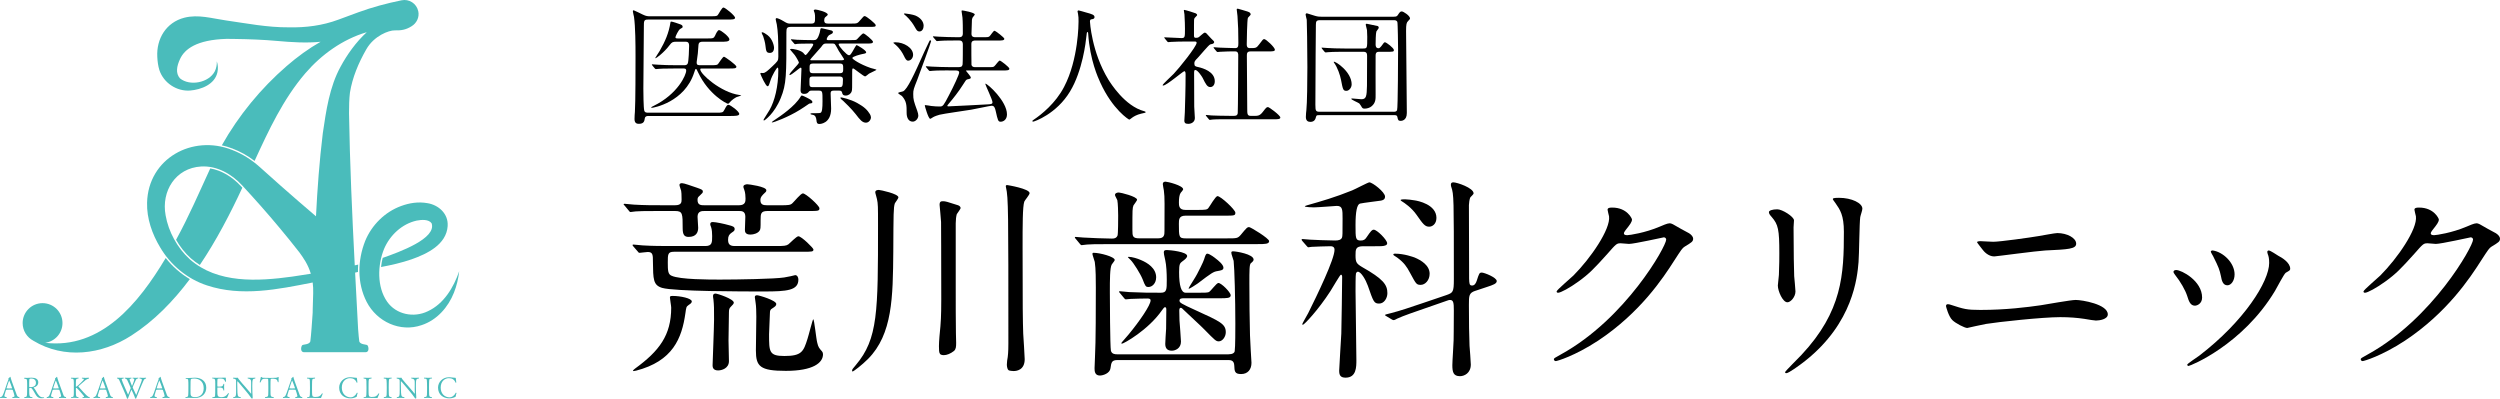 <?xml version="1.0" encoding="UTF-8"?>
<svg id="_レイヤー_2" data-name="レイヤー 2" xmlns="http://www.w3.org/2000/svg" viewBox="0 0 1587.86 253.27">
  <defs>
    <style>
      .cls-1 {
        fill: #4abcbb;
      }
    </style>
  </defs>
  <g id="_デザイン" data-name=" デザイン">
    <path class="cls-1" d="m9.68,252.69c-.59,0-1.18.04-1.64.11h-.04c-.11,0-.18-.11-.18-.24,0-.11.06-.26.18-.33.7-.09,1.22-.18,1.22-.76,0-.44-.85-2.99-1.14-3.82-.02-.07-.11-.18-1.95-.18-.66,0-1.35.02-1.92.06-.11,0-.37.06-.46.37-.26.9-.81,2.56-.92,3.08-.04.15-.04.28-.04.41,0,.64.46.72,1.33.87.13.09.18.22.18.33,0,.13-.09.22-.22.22-.02,0-1.18-.11-2.32-.11-.57,0-1.16.02-1.59.11h-.02c-.09,0-.15-.11-.15-.24,0-.11.04-.24.15-.33,1.4-.2,1.6-.76,3.21-5.53.64-1.92,1.35-4.07,2.06-5.84v-.04c0-.09-.04-.28-.07-.33,0,0-.02-.04-.02-.07,0-.07.02-.17.09-.2.35-.2.61-.37.85-.74.07-.11.17-.17.24-.17.09,0,.17.06.18.22.17.96.79,2.8,3.94,11.3.3.79.61,1.23,1.55,1.38.13.06.17.18.17.29,0,.17-.07.31-.15.31,0,0-1.27-.13-2.53-.13h0Zm-3.82-11.04c-.18,0-1.73,4.83-1.73,4.94,0,.07.15.09.19.11.17.02.74.02,1.36.02,1.77,0,2.03,0,2.03-.15,0-.24-1.77-4.92-1.84-4.92h-.01Z"/>
    <path class="cls-1" d="m27.85,252.34c.11,0,.18.11.18.22,0,.2-.2.37-1.55.37s-2.45-.39-3.28-1.51c-1.07-1.46-1.77-3.17-2.99-4.66-.15-.17-.33-.33-.63-.33-.02,0-.46.02-.79.04-.15,0-.26.07-.26.2,0,5.4.13,5.44,1.95,5.6.11.09.17.2.17.31,0,.13-.07.22-.22.22,0,0-1.35-.11-2.78-.11-.72,0-1.46.02-2.06.11h-.04c-.11,0-.18-.09-.18-.2s.06-.24.18-.33c1.6-.2,1.64-.33,1.66-3.32.02-.87.04-2.67.04-4.07,0-.65,0-1.18-.02-1.53-.09-2.77.04-2.51-1.73-2.86-.13-.07-.18-.2-.18-.33,0-.11.07-.22.2-.22h.02c.59.04,1.09.06,1.55.06.92,0,1.7-.06,2.78-.11h.39c2.29,0,4.04.92,4.04,2.91,0,1.86-1.31,2.93-2.8,3.24-.09.02-.13.06-.13.09,0,.07.13.19.18.26,1.31,1.53,1.88,3.36,3.21,4.81.76.85,1.53,1.16,2.56,1.16.17,0,.33,0,.52-.02h.02,0Zm-7.93-11.92c-.88,0-1.27.15-1.31.76-.06.48-.06.77-.07,1.92v2.49c0,.18.09.33.22.33h.33c1.51,0,3.74-.37,3.74-2.73s-1.88-2.76-2.91-2.76h0Z"/>
    <path class="cls-1" d="m39.31,252.69c-.59,0-1.18.04-1.64.11h-.04c-.11,0-.18-.11-.18-.24,0-.11.06-.26.18-.33.7-.09,1.22-.18,1.22-.76,0-.44-.85-2.99-1.14-3.82-.02-.07-.11-.18-1.95-.18-.66,0-1.35.02-1.92.06-.11,0-.37.06-.46.37-.26.9-.81,2.56-.92,3.08-.04.15-.04.28-.04.41,0,.64.46.72,1.33.87.13.09.18.22.18.33,0,.13-.09.22-.22.22-.02,0-1.18-.11-2.32-.11-.57,0-1.16.02-1.59.11h-.02c-.09,0-.15-.11-.15-.24,0-.11.04-.24.15-.33,1.4-.2,1.6-.76,3.21-5.53.65-1.92,1.35-4.07,2.06-5.84v-.04c0-.09-.04-.28-.07-.33,0,0-.02-.04-.02-.07,0-.07.02-.17.09-.2.35-.2.61-.37.85-.74.07-.11.17-.17.24-.17.09,0,.17.06.18.22.17.96.79,2.8,3.94,11.3.3.79.61,1.23,1.55,1.38.13.06.17.18.17.29,0,.17-.07.31-.15.31,0,0-1.27-.13-2.53-.13h0Zm-3.82-11.04c-.18,0-1.73,4.83-1.73,4.94,0,.07.15.09.19.11.17.02.74.02,1.36.02,1.77,0,2.03,0,2.03-.15,0-.24-1.77-4.92-1.84-4.92h-.01Z"/>
    <path class="cls-1" d="m57.04,252.53c0,.15-.09.26-.2.28-.02,0-1.27-.13-2.53-.13-.63,0-1.25.04-1.71.13h-.04c-.11,0-.17-.09-.17-.22s.06-.26.17-.33c.35-.02.85-.02.85-.35,0-.13-.07-.31-.28-.57-.07-.11-4.15-5.03-4.64-5.03-.17,0-.3.18-.3.39,0,.04.02,1.94.02,2.8.04,2.16.02,2.58,1.57,2.78.11.09.15.22.15.31,0,.11-.06.2-.19.22-.02,0-1.34-.15-2.65-.15-.66,0-1.31.04-1.77.15h-.04c-.09,0-.17-.09-.17-.2s.06-.24.19-.33c1.6-.2,1.55-.37,1.59-2.78v-6.43c-.06-2.54-.09-2.47-1.7-2.62-.11-.07-.15-.2-.15-.3,0-.13.07-.24.2-.24,0,0,1.25.09,2.56.09.7,0,1.42-.02,1.95-.11h.04c.09,0,.15.09.15.2s-.06.24-.17.33c-1.53.2-1.49.2-1.57,2.62v1.46c0,.44,0,.79-.02.92v.02c0,.13.09.17.2.17.07,0,.17-.02.2-.06,1.81-1.27,3.47-3.17,4.39-4.11.22-.22.29-.39.29-.53,0-.39-.72-.46-1.16-.48-.09-.07-.13-.2-.13-.3,0-.11.06-.22.18-.22,0,0,1.12.09,2.32.09.66,0,1.33-.02,1.86-.11h.02c.11,0,.18.13.18.26,0,.11-.06.24-.17.31-.77.2-1.44.52-1.95.9-1.49,1.16-3.98,3.5-4.48,3.89-.06.04-.11.15-.11.24,0,.04.02.09.04.11,5.2,5.84,5.97,6.53,7.02,6.65.09.09.13.2.13.28h.03Z"/>
    <path class="cls-1" d="m69.01,252.69c-.59,0-1.18.04-1.64.11h-.04c-.11,0-.18-.11-.18-.24,0-.11.06-.26.18-.33.7-.09,1.22-.18,1.22-.76,0-.44-.85-2.99-1.14-3.82-.02-.07-.11-.18-1.95-.18-.66,0-1.35.02-1.92.06-.11,0-.37.06-.46.37-.26.9-.81,2.56-.92,3.08-.04.15-.04.28-.04.41,0,.64.46.72,1.33.87.13.09.18.22.18.33,0,.13-.09.22-.22.22-.02,0-1.18-.11-2.32-.11-.57,0-1.16.02-1.59.11h-.02c-.09,0-.15-.11-.15-.24,0-.11.04-.24.15-.33,1.4-.2,1.6-.76,3.21-5.53.65-1.92,1.35-4.07,2.06-5.84v-.04c0-.09-.04-.28-.07-.33,0,0-.02-.04-.02-.07,0-.07.02-.17.09-.2.35-.2.61-.37.85-.74.07-.11.17-.17.24-.17.09,0,.17.06.18.22.17.96.79,2.8,3.94,11.3.3.79.61,1.23,1.55,1.38.13.06.17.18.17.29,0,.17-.07.31-.15.31,0,0-1.27-.13-2.53-.13h0Zm-3.81-11.04c-.18,0-1.73,4.83-1.73,4.94,0,.07.15.09.19.11.17.02.74.02,1.36.02,1.77,0,2.03,0,2.03-.15,0-.24-1.77-4.92-1.84-4.92h-.01Z"/>
    <path class="cls-1" d="m91.28,241.52c-1.2,2.47-4.2,10.06-4.7,11.28-.07.18-.13.41-.35.41-.24,0-.37-.09-.46-.42-.46-1.6-2.23-5.27-2.3-5.27-.02,0-.06.04-.07.11-.52,1.12-1.36,3.47-2.03,5.22-.07.2-.2.41-.42.42-.22,0-.28-.09-.37-.42-.2-.74-1.14-2.95-2.14-5.24s-2.03-4.61-2.58-5.9c-.33-.83-.65-1.16-1.38-1.29-.11-.09-.17-.2-.17-.31,0-.13.09-.22.2-.22,0,0,1.07.07,2.21.07.57,0,1.16-.02,1.66-.07h.02c.11,0,.19.11.19.22s-.06.24-.17.31c-.63.07-1.14.15-1.14.63,0,.66,4.07,9.66,4.07,9.66.07,0,1.7-4.06,1.7-4.2,0-.18-1.46-3.48-2.08-4.79-.41-.87-.81-1.22-1.6-1.31-.09-.09-.15-.18-.15-.3s.07-.2.2-.2c0,0,1.07.07,2.23.07.59,0,1.2-.02,1.7-.07h.02c.11,0,.18.09.18.2s-.06.22-.17.31c-.72.09-1.09.2-1.09.61,0,.24.06.37,1.47,3.98.06.09.07.17.09.17s1.23-2.91,1.4-4c0-.06.02-.09.02-.15,0-.28-.17-.61-.94-.66-.11,0-.17-.09-.17-.18,0-.15.09-.3.22-.3,0,0,.89.09,1.9.09.5,0,1.01-.02,1.47-.09.07-.02.13.11.13.22,0,.13-.06.26-.22.28-.77.09-1.14.44-1.4.98-1.18,2.58-1.99,4.42-1.99,4.64,0,.07.02.17.07.26.44.94,1.42,2.93,2.06,4.44.04.09.06.15.09.15.02,0,.06-.04.09-.13,3.34-8.46,3.52-9.07,3.52-9.51,0-.37-.17-.72-1.42-.81-.13-.09-.18-.2-.18-.31s.09-.2.22-.2c0,0,1.07.09,2.21.09.59,0,1.18-.02,1.68-.09h.02c.13,0,.2.11.2.24,0,.09-.04.2-.13.28-.63.11-1.12.48-1.44,1.12l.02-.02Z"/>
    <path class="cls-1" d="m105.04,252.69c-.59,0-1.18.04-1.64.11h-.04c-.11,0-.18-.11-.18-.24,0-.11.06-.26.18-.33.7-.09,1.22-.18,1.22-.76,0-.44-.85-2.99-1.14-3.82-.02-.07-.11-.18-1.95-.18-.66,0-1.35.02-1.92.06-.11,0-.37.06-.46.37-.26.9-.81,2.56-.92,3.08-.04.15-.04.28-.04.41,0,.64.46.72,1.33.87.13.09.18.22.18.33,0,.13-.09.22-.22.22-.02,0-1.18-.11-2.32-.11-.57,0-1.16.02-1.59.11h-.02c-.09,0-.15-.11-.15-.24,0-.11.04-.24.15-.33,1.4-.2,1.6-.76,3.21-5.53.64-1.92,1.35-4.07,2.06-5.84v-.04c0-.09-.04-.28-.07-.33,0,0-.02-.04-.02-.07,0-.07.02-.17.09-.2.35-.2.61-.37.85-.74.07-.11.17-.17.24-.17.09,0,.17.06.18.22.17.96.79,2.8,3.94,11.3.3.79.61,1.23,1.55,1.38.13.06.17.18.17.29,0,.17-.07.31-.15.31,0,0-1.27-.13-2.53-.13h0Zm-3.82-11.04c-.18,0-1.73,4.83-1.73,4.94,0,.07.15.09.19.11.17.02.74.02,1.36.02,1.77,0,2.03,0,2.03-.15,0-.24-1.77-4.92-1.84-4.92h-.01Z"/>
    <path class="cls-1" d="m124,252.78c-1.09,0-2.71-.13-4.18-.13-.68,0-1.35.04-1.92.11h-.04c-.07,0-.13-.07-.13-.17,0-.11.07-.26.2-.35,1.22-.11,1.38-.35,1.55-.85.18-.65.18-4.02.18-6.65-.02-.87,0-2.73-.13-3.34-.09-.35-.11-.83-1.47-.83-.11-.07-.15-.18-.15-.29,0-.09.06-.19.15-.19h.02c.35.04.72.04,1.09.04,1.64,0,3.3-.24,4.64-.24,3.83,0,7.19,2.01,7.19,6.38,0,3.52-2.54,6.51-7.01,6.51h0Zm-.5-12.35c-1.83,0-2.25.18-2.36.77-.07.42-.15.96-.15,5.62,0,.98.02,1.84.02,2.32v.26c0,1.47.02,2.86,2.93,2.86,2.29,0,5.44-1.18,5.44-5.71s-3.24-6.12-5.88-6.12Z"/>
    <path class="cls-1" d="m144.25,252.62c-.04.09-.15.17-.44.17,0,0-2.75-.06-5.27-.06-1.4,0-2.75.02-3.48.07h-.02c-.15,0-.22-.09-.22-.2,0-.09.06-.22.18-.31,1.24-.11,1.44-.17,1.59-.77.11-.42.13-2.86.13-7.58,0-3.06-.04-3.54-1.79-3.54-.11-.07-.17-.2-.17-.3,0-.13.06-.22.17-.22h.04c.48.06,1.36.07,2.38.07,2.29,0,5.25-.09,5.7-.09h.06c.09,0,.33,0,.33.18v.02c0,.07-.02.15-.02.24,0,.53.13,1.27.13,1.88v.11c0,.15-.15.22-.28.22-.07,0-.15-.02-.17-.07-.74-1.84-1.42-2.03-3.37-2.03-.44,0-.83.02-1.18.09-.52.06-.52.7-.52,3.06,0,.57.02,1.18.02,1.71,0,.28.24.31,1.12.31.28,0,.52-.02.77-.06.59-.06,1.64.09,1.94-1.57.02-.11.17-.18.3-.18s.24.06.24.2v.04c-.07.46-.09,1.05-.09,1.62,0,1.14.09,2.23.09,2.23v.02c0,.11-.11.15-.24.15-.15,0-.28-.06-.3-.17-.13-1.71-1.42-1.75-2.76-1.75-1.03,0-1.07,0-1.07.33v.87c0,4.22,0,4.55,1.88,4.89.18.04.39.06.65.06,1.77,0,3.04-.53,4.35-2.51.04-.06.09-.09.15-.09.15,0,.3.13.3.24v.02c-.22.77-.92,2.16-1.11,2.69h-.02Z"/>
    <path class="cls-1" d="m160.25,245.5c0,2.12.07,5.2.24,6.93v.17c0,.44-.19.55-.41.55-.24,0-.41-.15-.66-.57-.61-.96-2.03-2.8-3.72-4.77-1.75-2.01-3.59-4.17-4.87-5.79-.85-1.08-.87-1.09-.04-.02,1.24,1.6-.09.04-.09.09,0,.53-.02,1.16-.02,1.83,0,1.99.06,4.29.13,5.47.18,2.56.53,2.64,2.01,2.88.11.09.17.22.17.33s-.06.2-.2.2c0,0-1.31-.13-2.64-.13-.68,0-1.35.04-1.88.13h-.04c-.09,0-.17-.09-.17-.2s.06-.22.17-.33c1.64-.2,1.73-.61,1.73-4.74,0-1.66-.02-3.93-.02-5.82,0-.57-.28-1.09-1.81-1.29-.07-.06-.17-.2-.17-.33,0-.11.07-.2.28-.2,0,0,.83.07,1.68.07.39,0,.77-.02,1.11-.06h.02s.07,0,.09.07c.15.55.35.7,1.03,1.53,1.07,1.33,2.3,2.78,3.63,4.22,1.24,1.36,2.53,3.04,3.61,4.29.04.04.06.06.09.06s.06-.04.06-.15v-.06c-.06-.68-.07-1.73-.07-2.76,0-1.12.02-2.25.02-2.93v-.37c-.02-2.06.18-3.11-2.08-3.39-.11-.09-.17-.2-.17-.31s.07-.22.22-.22c0,0,1.35.09,2.69.09.68,0,1.35-.02,1.84-.09h.04c.11,0,.17.09.17.22,0,.11-.04.22-.15.31-1.6.2-1.83.26-1.83,5.09h.01Z"/>
    <path class="cls-1" d="m176.93,241.28c.02.24.02.48.02.7,0,.81-.06.81-.24.81-.11,0-.22-.06-.26-.13-.41-1.29-.39-1.83-2.34-2.08-.37-.06-.68-.07-.94-.07-1.03,0-1.16.06-1.25.35-.09.5-.13,2.38-.13,4.37,0,1.12,0,2.51.02,3.59,0,2.69,0,3.21,1.94,3.45.13.09.18.22.18.31,0,.13-.07.22-.22.22-.02,0-1.53-.13-3.08-.13-.77,0-1.55.04-2.14.13h-.04c-.11,0-.17-.09-.17-.22,0-.11.06-.24.17-.33,1.97-.31,1.94-.33,1.97-3.47.02-.83.02-1.79.02-2.65s0-1.64-.02-2.08c0-.15,0-2.86-.11-3.15-.02-.04.06-.26-.3-.31-.13-.02-.66-.06-1.23-.06-1.99,0-2.43.2-3.3,2.27-.06.09-.15.15-.26.15-.13,0-.26-.07-.26-.2v-.04c.24-1.23.61-2.41.7-3.17.02-.09.15-.15.28-.15.11,0,.22.04.26.13.17.48.61.52,5.4.52,3.37,0,4.65-.09,4.92-.54.04-.06.11-.09.18-.09.13,0,.28.09.28.15-.06.33-.06.7-.06,1.73h.01Z"/>
    <path class="cls-1" d="m189.36,252.69c-.59,0-1.18.04-1.64.11h-.04c-.11,0-.18-.11-.18-.24,0-.11.06-.26.18-.33.7-.09,1.22-.18,1.22-.76,0-.44-.85-2.99-1.14-3.82-.02-.07-.11-.18-1.95-.18-.66,0-1.35.02-1.92.06-.11,0-.37.06-.46.37-.26.9-.81,2.56-.92,3.08-.04.15-.04.28-.04.41,0,.64.46.72,1.33.87.13.09.18.22.18.33,0,.13-.09.22-.22.22-.02,0-1.18-.11-2.32-.11-.57,0-1.16.02-1.59.11h-.02c-.09,0-.15-.11-.15-.24,0-.11.04-.24.15-.33,1.4-.2,1.6-.76,3.21-5.53.65-1.92,1.35-4.07,2.06-5.84v-.04c0-.09-.04-.28-.07-.33,0,0-.02-.04-.02-.07,0-.07.02-.17.09-.2.35-.2.61-.37.85-.74.07-.11.17-.17.24-.17.09,0,.17.06.18.22.17.96.79,2.8,3.94,11.3.3.79.61,1.23,1.55,1.38.13.06.17.18.17.29,0,.17-.07.31-.15.31,0,0-1.27-.13-2.53-.13h.01Zm-3.81-11.04c-.18,0-1.73,4.83-1.73,4.94,0,.07.15.09.19.11.17.02.74.02,1.36.02,1.77,0,2.03,0,2.03-.15,0-.24-1.77-4.92-1.84-4.92h0Z"/>
    <path class="cls-1" d="m203.96,252.62c-.07.17-.07.18-.39.18-.02,0-2.95-.11-5.4-.11-1.23,0-2.36.02-2.93.11h-.04c-.11,0-.18-.09-.18-.2s.06-.22.18-.31c1.62-.15,1.6-.11,1.64-3.34.02-.83.04-1.68.04-2.53s-.02-1.73-.04-2.56c-.04-3.15.2-3.26-1.73-3.45-.09-.07-.15-.2-.15-.3,0-.13.07-.22.2-.22,0,0,1.35.09,2.73.09.76,0,1.51-.02,2.08-.11h.04c.09,0,.15.09.15.2s-.06.26-.17.35c-1.9.22-1.71.26-1.79,3.43,0,.7-.02,1.64-.02,2.6s.02,1.95.02,2.78c.06,2.32.07,2.73,1.71,2.91h.28c2.65,0,3.34-.72,4.33-2.25.04-.04.09-.06.17-.06.15,0,.29.06.29.13,0,.09-.28.98-1.03,2.64v.02Z"/>
    <path class="cls-1" d="m226.63,251.73c-.06.26-.02.2-.17.29-.87.57-2.53,1-3.85,1-3.8,0-7.19-2.27-7.19-6.84,0-3.54,2.95-6.58,6.89-6.58,1.62,0,2.58.33,3.71.33h.17c.44,0,.5.02.52.44,0,.52.28,1.86.3,2.54,0,.11-.18.17-.31.17-.09,0-.17-.02-.18-.07-.72-2.01-2.29-2.82-4.26-2.82-2.54,0-5.16,1.99-5.16,5.99s2.69,6.21,5.7,6.21c1.29,0,2.95-.96,3.82-2.88.02-.06.11-.07.18-.07.17,0,.37.09.37.24,0,.04,0,.09-.04.13-.3.5-.39,1.51-.48,1.92h-.02Z"/>
    <path class="cls-1" d="m239.86,252.62c-.07.17-.07.18-.39.18-.02,0-2.95-.11-5.4-.11-1.23,0-2.36.02-2.93.11h-.04c-.11,0-.18-.09-.18-.2s.06-.22.18-.31c1.62-.15,1.6-.11,1.64-3.34.02-.83.04-1.68.04-2.53s-.02-1.73-.04-2.56c-.04-3.15.2-3.26-1.73-3.45-.09-.07-.15-.2-.15-.3,0-.13.07-.22.2-.22,0,0,1.35.09,2.73.09.76,0,1.51-.02,2.08-.11h.04c.09,0,.15.09.15.2s-.06.26-.17.35c-1.9.22-1.71.26-1.79,3.43,0,.7-.02,1.64-.02,2.6s.02,1.95.02,2.78c.06,2.32.07,2.73,1.71,2.91h.28c2.65,0,3.34-.72,4.33-2.25.04-.04.09-.06.17-.06.15,0,.29.06.29.13,0,.09-.28.98-1.03,2.64v.02Z"/>
    <path class="cls-1" d="m248.79,252.58c0,.11-.07.2-.2.22-.02,0-1.4-.13-2.76-.13-.68,0-1.36.04-1.88.13h-.04c-.11,0-.18-.09-.18-.2s.06-.24.18-.33c1.82-.2,1.64-.57,1.7-2.97.02-.88.04-2.06.04-3.17s-.02-2.17-.04-2.82c-.09-2.89-.17-2.75-1.77-2.89-.11-.07-.15-.2-.15-.3,0-.13.06-.24.2-.24,0,0,1.29.09,2.67.09.7,0,1.42-.02,2.01-.09h.04c.11,0,.2.13.2.26,0,.11-.06.2-.18.26-1.79.17-1.6.33-1.7,2.88-.02.88-.04,1.81-.04,2.73,0,1.11.02,2.23.04,3.3.06,2.23-.07,2.78,1.7,2.97.11.09.17.2.17.31h-.01Z"/>
    <path class="cls-1" d="m264.16,245.5c0,2.12.07,5.2.24,6.93v.17c0,.44-.19.55-.41.55-.24,0-.41-.15-.66-.57-.61-.96-2.03-2.8-3.72-4.77-1.75-2.01-3.59-4.17-4.87-5.79-.85-1.08-.87-1.09-.04-.02,1.24,1.6-.09.04-.09.09,0,.53-.02,1.16-.02,1.83,0,1.99.06,4.29.13,5.47.18,2.56.53,2.64,2.01,2.88.11.09.17.22.17.33s-.06.2-.2.2c0,0-1.31-.13-2.64-.13-.68,0-1.35.04-1.88.13h-.04c-.09,0-.17-.09-.17-.2s.06-.22.17-.33c1.64-.2,1.73-.61,1.73-4.74,0-1.66-.02-3.93-.02-5.82,0-.57-.28-1.09-1.81-1.29-.07-.06-.17-.2-.17-.33,0-.11.07-.2.28-.2,0,0,.83.07,1.68.07.39,0,.77-.02,1.11-.06h.02s.07,0,.09.07c.15.55.35.7,1.03,1.53,1.07,1.33,2.3,2.78,3.63,4.22,1.24,1.36,2.53,3.04,3.61,4.29.04.04.06.06.09.06s.06-.04.06-.15v-.06c-.06-.68-.07-1.73-.07-2.76,0-1.12.02-2.25.02-2.93v-.37c-.02-2.06.18-3.11-2.08-3.39-.11-.09-.17-.2-.17-.31s.07-.22.22-.22c0,0,1.35.09,2.69.09.68,0,1.35-.02,1.84-.09h.04c.11,0,.17.09.17.22,0,.11-.04.22-.15.31-1.6.2-1.83.26-1.83,5.09h.01Z"/>
    <path class="cls-1" d="m274.39,252.58c0,.11-.07.2-.2.22-.02,0-1.4-.13-2.76-.13-.68,0-1.36.04-1.88.13h-.04c-.11,0-.19-.09-.19-.2s.06-.24.19-.33c1.82-.2,1.64-.57,1.7-2.97.02-.88.04-2.06.04-3.17s-.02-2.17-.04-2.82c-.09-2.89-.17-2.75-1.77-2.89-.11-.07-.15-.2-.15-.3,0-.13.06-.24.2-.24,0,0,1.29.09,2.67.09.7,0,1.42-.02,2.01-.09h.04c.11,0,.2.13.2.26,0,.11-.06.2-.18.26-1.79.17-1.6.33-1.7,2.88-.02.88-.04,1.81-.04,2.73,0,1.11.02,2.23.04,3.3.06,2.23-.07,2.78,1.7,2.97.11.09.17.2.17.31h-.01Z"/>
    <path class="cls-1" d="m289.43,251.73c-.06.26-.02.2-.17.29-.87.57-2.53,1-3.85,1-3.8,0-7.19-2.27-7.19-6.84,0-3.54,2.95-6.58,6.89-6.58,1.62,0,2.58.33,3.71.33h.17c.44,0,.5.02.52.44,0,.52.28,1.86.3,2.54,0,.11-.18.17-.31.17-.09,0-.17-.02-.18-.07-.72-2.01-2.29-2.82-4.26-2.82-2.54,0-5.16,1.99-5.16,5.99s2.69,6.21,5.7,6.21c1.29,0,2.95-.96,3.82-2.88.02-.06.11-.07.18-.07.17,0,.37.09.37.24,0,.04,0,.09-.04.13-.3.5-.39,1.51-.48,1.92h-.02Z"/>
    <path class="cls-1" d="m133.53,106.99c-6.98,15.18-13.71,30.76-21.7,45.31,2.52,4.4,5.68,8.42,9.3,11.68,1.84,1.62,3.78,3.05,5.8,4.31,10.57-15.67,19.39-32.73,26.99-49.08-.27-.3-.54-.59-.82-.89-5.72-6.21-12.63-10.16-19.57-11.34h0Z"/>
    <path class="cls-1" d="m105.24,163.88c-17.23,28.86-41.06,58.03-76.61,53.85,6.23-.79,11.05-6.1,11.05-12.54,0-6.99-5.67-12.65-12.65-12.65s-12.65,5.67-12.65,12.65c0,4.87,2.75,9.08,6.78,11.2h-.02c19.7,11.89,43.31,8.92,62.26-3.25,14.32-9.16,26.56-21.7,37.16-35.84-5.83-3.47-11.06-8.04-15.3-13.42h-.02Z"/>
    <path class="cls-1" d="m265.64,7.08c-1.04-4.84-5.8-7.92-10.64-6.88-9.26,1.88-18.59,4.38-27.42,7.61-4.37,1.6-8.59,3.23-12.68,4.68-10.17,3.78-20.69,5.1-31.51,4.87-13.44.11-26.85-2.53-40.15-4.43-8.64-1.24-17.27-3.93-26.13-1.69-11.62,2.97-17.85,13.44-17.2,24.94.14,2.86.48,5.52,1.31,8.3,2.72,8.26,11.09,13.65,19.5,13.03,7.16-.58,15.78-3.94,17.39-11.65.5-2.38.35-4.8-.41-6.94.12,2.26-.32,4.49-1.26,6.37-3.76,7.3-15.92,9.62-22.15,4.46-2.85-3.25-2.09-7.65.11-12.35,2.82-6.05,10.24-12.15,29.55-12.71,1.72,0,3.44.03,5.15.06,9.01.13,18.05.45,27.07,1.27,9.02.81,18.33,1.41,27.45.52-7.65,4.33-14.85,9.62-21.53,15.4-16.47,14.28-30.52,31.4-41.2,50.36,2.3.51,4.59,1.19,6.84,2.08,4.89,1.86,9.57,4.49,13.97,7.84,8.98-19.55,18.14-39.25,32.22-55.67,10.23-11.89,23.69-21.54,38.75-26.02.09-.02.17-.04.26-.06-6.82,6.25-12.46,14.2-16.61,21.88-7.07,12.89-9.18,28.01-11.29,42.26-2.14,17.55-3.44,35.16-4.33,52.78-7.47-6.33-14.82-12.75-22.23-19.26l-13.5-12.05c-5.07-4.53-10.98-8.35-17.56-10.85-25.17-9.98-53.26,5.41-53.99,33.46-.29,10.05,3.25,20.04,8.27,28.36,6.55,11.24,17.3,20.14,29.71,24.21,22,7.32,45.11,2.55,67.2-1.83.27,2.11.4,4.4.32,6.92h0c-.1,3.28-.19,6.56-.29,9.85l-.04,2.51c-.32,4.85-1,14.7-1.49,18.17-.7,2.02-4.25,1.82-5.05,2.32s-1.65,4.5,1.05,4.5h39.1c2.7,0,1.85-4,1.05-4.5s-4.35-.3-5.05-2.32c-.23-1.61-.5-4.61-.75-7.83-.63-11.84-1.28-23.83-1.9-35.9.63-.14,1.23-.27,1.81-.41-.03-1.55.02-3.12.14-4.69-.68.16-1.41.32-2.18.5-1.66-32.28-3.13-64.99-3.64-96.64,0-4.48.09-9.01.58-13.07,1.55-9.61,5.41-18.8,10.37-27.47,4.89-8.64,14.39-12.17,18.11-12.07,3.73.1,6.91-.25,10.63-2.6h-.01c3.21-1.89,5.17-5.74,4.29-9.63h-.01ZM120.53,164.66c-7.86-7.09-13.54-17.52-15.33-27.84-2.91-15.47,6.37-30.14,22.52-31.07,9.97-.59,19.33,4.66,26.06,11.96,7.93,8.58,16.13,17.79,23.58,26.77,4.36,5.21,8.68,10.51,12.86,15.9,2.42,3.36,5.42,7.49,7.2,13.48-3.99.63-7.94,1.28-11.89,1.83-21.88,3.01-47.4,4.5-64.99-11.02h0Z"/>
    <path class="cls-1" d="m284.32,143.44c.51-7.66-5.76-13.3-12.88-14.41-5.98-1.05-11.54-.06-16.67,1.81-10.28,3.74-18.68,12.09-22.81,22.15-4.91,12.41-5.25,26.71.93,38.77,6.52,12.63,21.28,19.44,34.84,14.76,9.8-3.19,16.93-11.43,20.57-20.6,1.78-4.44,2.83-9.06,3.36-13.68-3.58,10.41-9.78,20.77-19.97,25.46-8.91,4.32-20.08,2.07-25.79-6.06-6.56-9.33-6.15-23.29-1.95-33.58,3.7-8.68,11.35-15.86,20.65-17.94,3.16-.61,7.73-.95,9.55,1.73h0c3.19,9.64-20.25,18.15-31.1,21.95-.47,1.86-.81,3.81-1.03,5.79,6.59-1.23,13.04-2.7,19.47-4.91,9.57-3.41,22.11-9.23,22.85-21.23"/>
    <path d="m420.37,134c-11.87,0-15.24.13-16.59.27-.54,0-2.83.4-3.24.4-.54,0-.81-.4-1.21-.94l-2.56-3.1c-.54-.54-.67-.67-.67-.81,0-.27.27-.4.54-.4.94,0,4.99.54,5.93.54,6.61.4,12.14.4,18.47.4h7.69c4.05,0,4.18-1.89,4.18-3.64,0-3.37-.13-4.58-.27-5.53-.14-.54-1.08-3.1-1.08-3.64,0-1.21,1.21-1.21,1.62-1.21,1.35,0,5.66,1.62,9.71,2.97,2.56.94,3.51,1.21,3.51,2.29,0,.81-.13.94-2.02,2.7-1.08.94-1.35,1.35-1.35,2.7,0,3.37,2.29,3.37,4.45,3.37h21.85c4.18,0,4.18-2.56,4.18-4.32,0-1.08-.13-3.91-.81-5.53-.54-1.35-.54-1.62-.54-2.02,0-1.21,2.02-1.48,2.43-1.48.94,0,12.14,1.48,12.14,3.78,0,.94-.27,1.08-2.02,2.7-1.62,1.62-1.75,2.7-1.75,3.51,0,2.83,1.48,3.37,4.32,3.37h8.23c5.39,0,6.61-.13,7.82-1.35,1.08-.94,5.26-6.2,6.61-6.2,1.89,0,10.52,7.82,10.52,9.44,0,1.75-.81,1.75-7.15,1.75h-25.89c-4.18,0-4.32,1.75-4.32,5.53,0,5.53,0,6.07-.81,7.15-1.08,1.48-3.64,2.29-5.66,2.29-3.37,0-3.51-1.89-3.51-3.1s.27-7.01.27-8.23c0-3.64-2.43-3.64-3.91-3.64h-22.12c-1.48,0-4.32,0-4.32,3.64,0,.67.4,5.93.4,7.01,0,2.83-1.21,5.8-6.07,5.8-2.7,0-3.78-1.35-3.78-5.53,0-9.17,0-10.92-4.72-10.92h-8.5v-.02Zm-18.08,22.53c-.4-.54-.54-.67-.54-.81,0-.27.13-.4.54-.4.94,0,4.99.54,5.93.54,6.61.4,12.14.4,18.47.4h21.31c4.32,0,4.32-2.29,4.32-6.34,0-1.75-.13-4.18-.67-5.66-.54-1.35-.54-1.48-.54-1.89,0-.94.54-1.35,1.62-1.35,1.89,0,7.55,1.21,9.84,1.89,2.7.67,4.05,1.08,4.05,2.56,0,.94-.4,1.35-1.89,2.29-1.62,1.08-2.29,2.29-2.29,4.45,0,2.56.81,4.05,4.18,4.05h26.3c5.12,0,6.47-.13,7.82-1.08,1.08-.81,5.12-5.12,6.34-5.12,2.02,0,9.58,7.55,9.58,8.36,0,1.48-.81,1.48-7.15,1.48h-81.45c-3.91,0-3.91,1.62-3.91,6.74,0,5.39.13,7.55,2.43,8.5,5.26,2.43,24,2.43,30.75,2.43,11.33,0,34.93-.41,40.73-1.35,2.83-.41,5.93-1.21,7.01-1.48,1.35,0,2.02,1.48,2.02,2.83,0,6.88-7.15,7.55-21.85,7.55-12.95,0-57.04,0-64.73-2.29-5.66-1.75-5.66-5.39-5.8-16.59,0-4.18,0-6.2-3.24-6.2-.81,0-4.72.54-5.26.54s-.81-.4-1.21-.94l-2.7-3.1h-.01Zm1.62,78.89c-.27,0-1.08.27-1.48.27-.13,0-.4-.13-.4-.4,0-.13,1.21-1.08,1.35-1.21,15.37-11.19,22.93-21.17,22.93-38.7,0-1.08-.81-5.39-.81-6.34,0-.81.13-1.08,1.75-1.08,4.85,0,12.14,1.48,12.14,3.51,0,.81-.81,1.48-1.89,2.16-1.75,1.21-1.62,1.62-2.16,5.26-2.29,16.05-7.96,30.48-31.42,36.55v-.02Zm58.8-19.15c0,2.02.27,11.19.27,13.08,0,4.72-4.72,5.93-6.88,5.93-3.37,0-3.51-2.29-3.51-3.24,0-1.21.94-24.41.94-29.13,0-7.55,0-8.5-.4-12.68-.13-.4-.27-2.02-.27-2.29,0-1.21.94-1.48,1.62-1.48,1.08,0,11.6,3.37,11.6,5.8,0,.54-.67,1.44-2.02,2.7-.81.81-1.08,1.62-1.08,3.37,0,2.56-.27,14.97-.27,17.94h0Zm25.76-3.78c0,10.92,0,13.62,9.71,13.62,11.06,0,12.14-2.83,14.7-10.92.67-1.89,3.24-12.41,3.64-12.41.67,0,1.89,12.68,2.56,14.97.67,2.83,1.21,3.37,2.97,5.39.54.67.67,1.35.67,1.89,0,5.39-6.2,10.52-23.6,10.52-16.45,0-19.02-2.83-19.02-12.95,0-3.37.27-18.48.27-21.44s-.13-7.01-.41-8.5c0-.67-.54-3.37-.54-3.91,0-.94.54-1.21,1.48-1.21,1.21,0,12.14,3.24,12.14,5.53,0,1.08-.67,1.62-2.56,2.83-1.21.67-1.48,1.35-1.48,3.1,0,1.89-.54,11.33-.54,13.49h0Z"/>
    <path d="m570.6,125.37c0,.81-2.02,3.24-2.29,3.91-.81,2.83-.81,5.53-.94,30.61-.27,28.72-.4,52.33-16.05,68.1-3.78,3.78-9.17,7.96-9.84,7.96-.27,0-.27-.4-.27-.54,0-.81.27-1.08,2.43-3.64,14.03-16.59,14.03-33.85,14.03-88.74,0-12,0-13.49-.67-16.59-.27-1.48-1.08-3.64-1.08-4.32,0-1.35,1.48-1.48,2.29-1.48.94,0,12.41,2.43,12.41,4.72h-.02Zm25.76,94.67c0-3.24.54-8.9.94-12.81.54-5.66.54-14.83.54-17.26,0-35.06-.13-38.97-.13-48.95,0-1.35-.94-10.38-.94-10.92,0-2.16.94-2.29,2.16-2.29,1.62,0,2.43.27,9.57,2.56.81.27,1.62.94,1.62,1.75,0,.67-2.16,3.37-2.43,3.91-.4,1.35-.67,3.64-.67,5.8v39.51c0,9.17,0,24.41.13,30.34,0,.94.14,5.26.14,6.07,0,2.56-.14,4.04-1.35,5.12-2.16,1.75-4.59,2.7-6.47,2.7-.67,0-2.02-.13-2.43-.81-.67-.81-.67-2.7-.67-4.72h-.01Zm43.15,11.33c0-1.35.27-3.24.54-4.58.41-2.97.41-7.42.41-8.63,0-83.61,0-92.65-1.48-98.99-.14-.4-.14-.81-.14-1.08,0-.54.67-.54.94-.54.13,0,14.16,2.29,14.16,5.12,0,1.08-3.1,4.59-3.37,5.39-1.08,3.24-1.08,14.7-1.08,29.4,0,38.84.13,46.12.4,54.48.13,2.56.94,13.89.94,16.18,0,7.01-5.26,7.55-7.01,7.55-.54,0-2.7-.13-3.24-.54-1.08-.94-1.08-3.24-1.08-3.78v.02Z"/>
    <path d="m760.62,133.33c5.12,0,6.07-.13,6.88-1.21.94-1.08,4.45-7.55,5.8-7.55,2.02,0,11.33,8.63,11.33,10.52s-.67,1.89-7.15,1.89h-24.54c-4.18,0-4.18,2.56-4.18,5.12,0,8.36,0,9.3,4.32,9.3h26.3c6.07,0,6.74,0,8.63-2.16,3.78-4.58,4.18-4.99,5.39-4.99.94,0,12.68,7.15,12.68,8.9,0,1.89-2.7,1.89-7.28,1.89h-91.84c-11.87,0-15.1.13-16.45.27-.4,0-3.1.4-3.51.4-.54,0-.67-.4-1.21-.94l-2.56-3.1c-.54-.54-.54-.67-.54-.81,0-.27.13-.4.4-.4.81,0,4.18.4,4.85.4,4.18.27,14.29.67,18.21.67,1.08,0,2.83,0,3.64-1.89.41-.94.41-11.06.41-12.81,0-2.02-.13-7.82-.54-9.71-.13-.54-1.48-2.7-1.48-3.24,0-1.21,1.35-1.62,2.43-1.62s11.6,2.56,11.6,4.58c0,.67-2.02,3.1-2.29,3.64-.67,1.89-.67,2.29-.67,15.64,0,3.91.13,5.26,4.45,5.26h11.87c4.05,0,4.05-2.29,4.05-4.85,0-16.05.27-21.04-.4-25.62-.13-.67-.67-3.51-.67-4.05,0-1.08.81-1.48,1.75-1.48,1.21,0,11.19,2.43,11.19,4.86,0,.4-1.08,1.62-1.62,2.29-.81,1.21-1.08,3.51-1.08,6.07,0,1.89,0,4.72,4.05,4.72h7.82-.04Zm19.69,91.7c2.56,0,3.78-.94,3.91-2.02.4-2.43.4-14.56.4-17.4,0-15.51-.54-35.06-1.08-39.92-.13-.81-1.48-4.18-1.48-5.12,0-.81.4-.94,1.21-.94,1.75,0,12.95,1.75,12.95,5.26,0,.67-.54,1.35-1.75,2.29-.94.81-.94,4.59-.94,12.81,0,10.92.13,22.25.4,33.04,0,2.16.94,17.13.94,17.4,0,4.18-2.29,7.15-6.61,7.15-4.05,0-4.18-1.75-4.32-5.39-.13-3.51-2.43-3.51-4.18-3.51h-69.86c-3.78,0-4.05,1.35-4.59,5.26-.4,3.1-4.58,4.58-6.74,4.58-3.37,0-3.37-3.1-3.37-4.72,0-1.08.27-5.8.27-6.88.54-8.9.54-34.39.54-44.23,0-4.18,0-12.14-.67-16.32-.13-.67-1.48-4.45-1.48-4.99,0-.81.27-.81.94-.81,3.64,0,13.22,2.43,13.22,4.58,0,.54-1.62,2.29-1.89,2.83-1.21,2.02-1.21,9.84-1.21,17.67,0,4.32.13,34.39.67,37.09.54,2.29,2.97,2.29,3.91,2.29h70.81Zm-68.91-38.84c-.54-.54-.67-.67-.67-.94,0-.13.27-.27.54-.27.94,0,5.12.54,5.93.54,8.36.4,12.81.4,20.09.4,3.78,0,3.78-1.89,3.78-8.36,0-3.91-.27-9.31-.94-12.14-.81-3.78-.94-4.18-.94-5.12,0-1.21.54-1.48,2.02-1.48,1.75,0,12.81,1.08,12.81,3.78,0,1.08-1.62,2.43-2.83,3.24-1.75,1.35-2.29,1.62-2.29,7.01,0,8.72,1.39,13.08,4.18,13.08h8.09c3.78,0,5.53,0,6.61-.4,1.21-.54,4.85-5.8,6.07-5.8,1.89,0,7.82,5.93,7.82,7.82s-2.43,1.89-7.15,1.89h-22.66c-1.35,0-2.7.13-2.7,1.48s.94,1.89,10.38,6.2c15.37,7.01,19.01,8.63,19.01,13.89,0,2.97-2.16,5.8-4.45,5.8-1.75,0-2.29-.54-9.17-7.55-1.89-2.02-10.92-10.25-12.68-12-1.35-1.35-1.75-1.75-2.29-1.75s-.94.4-.94,1.75c0,1.89.13,4.32.13,6.34.13,2.16.94,11.46.94,13.35,0,4.45-3.78,5.8-5.8,5.8-2.83,0-4.18-1.48-4.18-4.32,0-2.02.41-7.01.54-9.58,0-1.08.13-9.44.13-12.27,0-.67-.13-1.48-.81-1.48-.54,0-1.08.81-1.89,1.89-8.77,12.68-24.41,21.31-25.49,21.31-.13,0-.4-.13-.4-.4s3.91-4.45,4.58-5.39c7.15-8.63,14.03-18.75,14.03-21.71,0-1.21-1.48-1.21-2.02-1.21-1.89,0-8.09.13-10.79.27-.4,0-2.43.27-2.83.27-.54,0-.81-.27-1.21-.81l-2.56-3.1v-.03Zm22.92-9.98c0,3.64-2.43,6.07-4.85,6.07-1.75,0-2.02-.4-3.78-4.99-1.35-3.37-5.66-10.25-7.55-12.14l-1.75-1.75c0-.27.27-.27.54-.27,2.02,0,5.66,1.08,7.69,2.02,4.18,1.75,9.71,5.12,9.71,11.06h-.01Zm42.75-6.2c0,1.62-1.62,1.75-3.78,2.16-2.56.4-3.64,1.08-12.68,7.96-1.08.81-4.99,3.24-5.39,3.24-.27,0-.27-.13-.27-.27,0-.4,4.72-7.55,5.39-9.04,3.78-7.28,4.32-8.77,4.99-11.06.54-1.48.94-1.89,1.48-1.89,1.48,0,5.26,2.97,5.53,3.24,1.08.81,4.72,3.64,4.72,5.66h.01Z"/>
    <path d="m865.95,156.39c-4.99,0-4.99,2.02-4.99,5.8,0,4.32.54,5.26,4.18,7.42,13.35,7.55,16.05,11.19,16.05,16.59,0,3.1-2.02,6.61-5.26,6.61s-3.64-1.21-7.15-11.33c-1.35-3.78-4.32-8.9-6.34-8.9-.67,0-.94.54-1.21,1.08-.27.94-.27,8.77-.27,11.33,0,6.2.54,36.82.54,43.69,0,4.45,0,11.19-6.88,11.19-3.37,0-4.05-1.75-4.05-4.45,0-1.35,1.21-20.9,1.35-23.46.13-5.93.54-30.21.54-36.14,0-.27,0-1.35-.81-1.35-.54,0-5.53,8.77-6.61,10.38-7.82,12.14-16.72,21.44-17.53,21.44-.27,0-.4-.27-.4-.41,0-.4,3.24-5.93,3.78-7.01,5.66-11.33,16.72-34.25,16.72-40.19,0-.94-.27-2.29-2.56-2.29-2.43,0-9.84.27-12.14.4-.27,0-1.48.27-1.89.27s-.54-.27-1.08-.81l-2.7-3.1c-.41-.41-.54-.81-.54-.94,0-.27.27-.4.54-.4.67,0,4.04.4,4.85.4,1.48.13,12.54.54,15.91.54,2.16,0,3.64-.4,4.32-1.75.4-1.08.4-2.16.4-12.14,0-5.66,0-8.09-3.64-8.09-.4,0-12.27.94-14.56.94-.67,0-5.8-.13-5.8-.67,0-.13.54-.4,1.48-.67,9.04-2.56,17.94-5.12,28.59-9.44,1.75-.67,10.11-5.12,10.92-5.12,2.02,0,9.98,6.2,9.98,9.04,0,1.89-1.35,2.29-2.56,2.56-.67.13-11.73,1.48-13.35,1.89-1.89.54-2.83,5.08-2.83,13.62s0,9.84,3.37,9.84c1.89,0,2.83-.67,3.91-2.43,2.56-3.78,3.24-4.45,4.32-4.45,2.02,0,8.5,6.47,8.5,8.63,0,.67-.4,1.21-1.48,1.48-1.21.4-2.43.4-6.47.4h-7.15,0Zm71.07,28.32c-4.05,1.35-4.05,3.1-4.05,8.9,0,12.68.13,17.53.4,26.03.14,1.89.81,10.11.81,11.87,0,5.53-4.18,7.42-6.88,7.42-4.18,0-4.85-2.56-4.85-7.01,0-2.56.81-13.49.81-15.78,0-2.83.14-6.07.14-19.01,0-4.85-.27-6.61-2.43-6.61-.54,0-.67,0-1.75.4l-15.1,5.26c-3.51,1.21-13.08,4.45-16.72,6.2-.67.4-1.75.94-2.16.94s-.81-.14-1.21-.41l-3.37-2.02c-.54-.27-.94-.54-.94-.81s.4-.4,3.78-1.21c5.8-1.48,12.14-3.64,20.09-6.34l15.1-5.12c4.18-1.48,4.72-1.89,4.72-9.98,0-51.65,0-53.94-1.62-58.66-.13-.27-.27-.81-.27-1.48,0-1.08.54-1.48,1.62-1.48,2.16,0,12.81,3.51,12.81,7.01,0,.67-1.89,2.16-2.16,2.7-.41.94-.81,3.51-.81,4.72,0,4.85.13,45.04.13,46.79.13,3.1.13,4.32,1.89,4.32,1.62,0,2.43-1.48,2.97-3.1,1.48-4.58,1.62-5.12,3.24-5.12,1.48,0,9.44,3.1,9.44,5.39,0,1.62-2.16,2.43-6.34,3.78l-7.28,2.43v-.02Zm-29-10.79c0,4.05-2.83,7.01-5.66,7.01s-2.97-.67-6.88-7.82c-2.02-3.78-3.64-6.2-7.96-9.44-.41-.4-2.56-1.48-2.56-1.89,0-.67.67-.67,1.08-.67,5.93,0,11.6,2.16,12.41,2.43,4.18,1.75,9.58,4.99,9.58,10.38h-.01Zm4.32-35.47c0,3.78-2.56,5.53-4.58,5.53-2.7,0-3.91-1.62-7.96-7.42-3.24-4.72-7.96-7.82-9.3-8.63-.13,0-.94-.67-.94-.81,0-.54,2.02-.54,2.83-.54,1.35,0,4.72.41,6.07.67,2.02.27,13.89,2.56,13.89,11.19h-.01Z"/>
    <path d="m1021.04,133.19c0-1.35,1.89-1.35,2.97-1.35,9.44,0,12.54,7.01,12.54,7.55,0,1.62-1.35,3.37-4.05,6.74-.67.94-1.08,1.48-1.08,2.16,0,1.08,1.62,1.08,2.16,1.08,1.35,0,11.33-1.48,20.5-5.39,1.62-.67,4.85-2.16,6.34-2.16,1.21,0,1.89.4,7.42,3.64.81.41,4.32,2.29,4.99,2.7,1.48.94,2.56,2.29,2.56,3.37,0,1.89-.94,2.43-5.39,5.12-1.48.94-2.02,1.75-6.74,9.04-6.88,10.79-21.44,32.91-48.28,50.71-14.83,9.71-26.03,12.95-26.84,12.95-.67,0-1.21-.54-1.21-1.21,0-.54.41-.81,4.58-3.1,41.13-22.66,66.75-68.64,66.75-72.82,0-1.21-1.08-1.48-1.48-1.48-.27,0-18.88,4.18-22.12,4.18-.81,0-4.45-.4-5.26-.4-2.56,0-2.83.27-8.5,6.74-8.23,9.17-11.6,12.68-18.34,17.53-5.53,4.04-11.33,7.15-12.95,7.15-.67,0-.94-.4-.94-.81,0-.94,9.04-8.5,10.65-10.11,10.92-10.92,23.73-29.53,22.66-37.62-.13-.67-.94-3.64-.94-4.18v-.03Z"/>
    <path d="m1128.79,132.93c3.24,0,10.65,4.72,10.65,7.01,0,.67-.27,3.78-.27,4.45,0,15.64.27,27.78.4,31.02.13,1.62.81,8.36.81,9.71,0,3.51-3.1,6.88-5.12,6.88-2.97,0-6.07-7.15-6.07-10.65,0-1.08.67-5.66.67-6.74.27-6.07.27-11.33.27-13.76,0-15.1-.67-18.21-4.86-23.06-1.08-1.21-1.75-2.02-1.75-3.1,0-.94,2.16-1.75,5.26-1.75h0Zm37.09-3.78c-1.62-2.16-1.75-2.43-1.75-2.7,0-.4,0-.81,3.91-.81,8.09,0,14.83,3.37,14.83,6.88,0,1.21-1.08,3.91-1.35,5.39-.54,3.64-.67,23.87-1.08,28.59-.81,9.58-3.37,38.43-33.71,62.57-3.91,3.1-10.65,7.96-12.14,7.96-.54,0-.81-.27-.81-.67,0-.54,8.77-9.17,10.38-10.92,26.03-27.78,26.97-51.25,26.97-78.22,0-10.52-2.43-14.03-5.26-18.07h.01Z"/>
    <path d="m1257.99,196.85c16.05,0,29.67-1.75,38.16-2.97,3.64-.54,19.01-3.37,22.25-3.37,3.91,0,20.36,2.7,20.36,9.17,0,3.1-5.26,3.91-7.55,3.91-1.08,0-4.18-.54-7.42-1.08-4.45-.67-9.44-1.08-15.24-1.08-11.33,0-39.78,3.1-47.2,4.32-1.89.27-11.73,2.56-11.87,2.56-1.62,0-7.42-2.97-9.44-4.99-2.43-2.29-4.05-8.63-4.05-8.9,0-.94.54-1.21,1.21-1.21.4,0,1.08.13,1.48.27,8.77,2.83,10.25,3.37,19.29,3.37h.02Zm7.96-43.29c4.32,0,23.6-2.7,28.99-3.64,1.89-.27,10.11-1.89,11.73-1.89,6.2,0,12,3.1,12,6.74,0,3.37-4.99,3.64-19.69,4.32-5.26.27-31.29,3.78-32.37,3.78-3.78,0-6.61-3.24-7.28-4.18-.41-.54-3.64-4.59-3.64-4.86,0-.4,1.08-.67,1.89-.67s7.01.4,8.36.4h.01Z"/>
    <path d="m1398.65,189.03c0,3.78-3.1,5.12-4.58,5.12-2.97,0-3.91-3.1-4.85-6.07-1.21-3.78-4.18-9.04-7.82-13.62-.67-.94-.94-1.35-.94-1.75,0-.81.81-1.21,1.75-1.21,3.24,0,16.45,6.74,16.45,17.53h-.01Zm41.67-27.79c0-.13-.27-.81-.27-1.21,0-.67.54-.94.94-.94,1.08,0,5.12,2.83,6.07,3.37,2.16,1.08,7.55,4.32,7.55,8.23,0,1.08-.54,1.21-2.83,2.56-1.08.67-5.8,9.84-6.88,11.6-20.63,34.25-53.81,47.6-54.89,47.6-.4,0-.81-.4-.81-.81,0-.67,6.34-4.72,7.55-5.66,28.72-21.98,44.5-47.33,44.5-58.93,0-2.7-.27-4.18-.94-5.8h.01Zm-21.04,13.09c0,3.91-2.16,6.88-4.58,6.88-2.97,0-3.64-3.37-4.05-5.66-.94-4.32-1.35-5.53-4.99-12.81-.27-.54-1.48-2.43-1.48-2.97,0-.4.67-.81,1.35-.67,6.34.94,13.76,7.69,13.76,15.24h-.01Z"/>
    <path d="m1533.51,133.19c0-1.35,1.89-1.35,2.97-1.35,9.44,0,12.54,7.01,12.54,7.55,0,1.62-1.35,3.37-4.05,6.74-.67.94-1.08,1.48-1.08,2.16,0,1.08,1.62,1.08,2.16,1.08,1.35,0,11.33-1.48,20.5-5.39,1.62-.67,4.85-2.16,6.34-2.16,1.21,0,1.89.4,7.42,3.64.81.41,4.32,2.29,4.99,2.7,1.48.94,2.56,2.29,2.56,3.37,0,1.89-.94,2.43-5.39,5.12-1.48.94-2.02,1.75-6.74,9.04-6.88,10.79-21.44,32.91-48.28,50.71-14.83,9.71-26.03,12.95-26.84,12.95-.67,0-1.21-.54-1.21-1.21,0-.54.41-.81,4.59-3.1,41.13-22.66,66.75-68.64,66.75-72.82,0-1.21-1.08-1.48-1.48-1.48-.27,0-18.88,4.18-22.12,4.18-.81,0-4.45-.4-5.26-.4-2.56,0-2.83.27-8.5,6.74-8.23,9.17-11.6,12.68-18.34,17.53-5.53,4.04-11.33,7.15-12.95,7.15-.67,0-.94-.4-.94-.81,0-.94,9.04-8.5,10.65-10.11,10.92-10.92,23.73-29.53,22.66-37.62-.13-.67-.94-3.64-.94-4.18v-.03Z"/>
    <path d="m411.8,73.65c-.48,0-2.01,0-2.26,1.53-.24,1.69-.56,3.46-3.71,3.46-.97,0-2.82-.08-2.82-2.98,0-1.53.16-3.95.24-4.51.4-6.12.4-28.92.4-35.53,0-7.09-.08-18.93-.97-24.9-.08-.48-.73-2.98-.73-3.62,0-.32.16-.56.56-.56.16,0,5.24,2.42,5.8,2.74,2.09,1.05,3.3,1.05,4.51,1.05h38.99c3.06,0,3.62-.16,4.11-.81.56-.64,2.58-4.75,3.54-4.75,1.13,0,7.41,5.16,7.41,6.53,0,1.13-1.93,1.13-5,1.13h-50.35c-2.58,0-2.58.89-2.58,4.67,0,5.56-.32,32.95-.32,39.16,0,2.66.08,12.08.56,13.94.32,1.37,1.61,1.37,2.5,1.37h43.42c3.54,0,4.11,0,5-1.85,1.45-2.82,1.85-3.14,2.58-3.14,1.21,0,6.85,4.19,6.85,5.8,0,1.29-2.66,1.29-6.53,1.29h-51.24l.04-.02Zm37.54-49.23c3.46,0,4.03,0,4.92-1.93.48-1.21,1.61-3.38,2.42-3.38,1.21,0,6.61,4.27,6.61,5.88s-2.66,1.53-6.04,1.53h-11.04c-1.05,0-2.42.08-2.58,2.1-.32,5.08-.4,5.64-1.13,10.71v.64c0,1.45,1.21,1.45,2.5,1.45h6.85c3.06,0,3.62-.16,4.19-.73.64-.72,2.98-4.67,3.79-4.67.56,0,7.89,5.16,7.89,6.36,0,1.13-1.53,1.13-4.27,1.13h-17.72c-.48,0-.97,0-.97.56,0,2.98,13.13,14.66,24.89,16.27,1.05.16,1.13.16,1.13.24,0,.16-2.58.97-3.06,1.13-.8.48-2.74,1.45-4.75,3.87-.16.16-.4.32-.64.32-.73,0-12.25-5.72-18.93-19.9-.89-1.93-1.05-2.18-1.37-2.18-.4,0-.48.24-1.13,2.26-6.04,18.85-25.86,22.4-26.91,22.4-.24,0-.4-.08-.4-.24,0-.24,1.21-.81,1.53-.97,15.47-7.57,20.71-19.74,20.71-22.4,0-1.37-.97-1.37-1.69-1.37h-5.64c-7.09,0-9.43.16-10.23.24-.24,0-1.45.16-1.69.16s-.4-.16-.73-.48l-1.53-1.85c-.21-.27-.32-.45-.32-.56,0-.08.08-.16.24-.16.56,0,3.06.24,3.54.24,3.95.24,7.33.32,11.04.32h5.8c.64,0,1.69,0,2.17-1.05.64-1.29.89-9.67.89-11.28,0-2.5-1.29-2.58-2.5-2.58h-5.64c-2.26,0-2.82.24-4.27,2.18-3.54,4.75-8.46,8.3-8.86,8.3-.16,0-.24,0-.24-.16,0-.24,2.34-3.62,2.74-4.35,3.62-6.29,5.88-11.52,6.93-18.29.08-.48.24-.48.48-.48.89,0,4.91,1.45,5.8,1.77.56.24,1.45.56,1.45,1.45,0,.64-.16.73-1.53,1.45-1.21.72-3.06,4.83-3.06,5.32,0,.73.81.73,1.85.73h18.53-.02Z"/>
    <path d="m515.25,14.99c2.42,0,2.42-1.05,2.42-3.87,0-.81,0-2.01-.24-2.82-.16-.56-.56-1.29-.56-1.61,0-.48.56-.64,1.05-.64,1.05,0,7.82,1.61,7.82,3.22,0,.4-.56.8-1.61,1.69-.48.4-.64,1.37-.64,1.93,0,2.09,1.37,2.09,2.66,2.09h14.58c3.71,0,3.87,0,5.88-2.42,1.77-2.09,2.01-2.34,2.66-2.34.97,0,6.93,4.83,6.93,5.72,0,1.13-.4,1.13-4.27,1.13h-49.39c-2.74,0-3.06.72-3.06,3.46,0,27.23.08,32.79-3.62,41.81-4.03,9.91-10.23,14.18-10.55,14.18-.16,0-.4-.08-.4-.32,0-.32,3.3-5.32,3.87-6.36,3.22-5.64,5.56-14.82,5.56-25.22,0-.4,0-1.69-.48-1.69s-3.38,4.59-4.59,8.46c-.97,3.06-1.13,3.38-1.77,3.38-1.13,0-4.03-6.45-4.59-7.98,0-.32.16-.48.48-.48.24,0,.89.08,1.21.08,1.45,0,3.06-1.53,5.88-4.19,3.46-3.3,3.87-3.62,3.87-6.2,0-12.41-.24-15.55-.97-20.46-.08-.56-.72-2.82-.72-3.3,0-.4.16-.72.64-.72.64,0,2.66.89,4.35,1.93,2.58,1.61,3.06,1.53,4.59,1.53h13.05-.04Zm-26.35,18.61c-2.17,0-2.34-1.21-2.74-4.67-.16-1.77-.97-4.59-1.45-5.96-.08-.32-.97-1.77-.97-2.09,0-.24.08-.4.48-.4.64,0,2.58,1.29,3.3,1.85,3.38,2.58,4.11,7.25,4.11,7.82,0,2.34-.97,3.46-2.74,3.46h.01Zm27.07,31.26c0,.73-.48.73-2.01.97-1.93,1.37-4.67,3.14-5.96,3.95-7.49,4.67-16.6,7.98-17.48,7.98-.16,0-.32,0-.32-.16,0-.24,2.09-1.61,2.34-1.77,3.22-2.17,12.33-8.3,15.95-14.42.16-.32.4-.73.81-.73.48,0,2.58,1.05,3.22,1.37,2.34,1.21,3.46,1.77,3.46,2.82h-.01Zm-.32-7.33c-.64,0-1.37,0-1.93.73-.64.72-1.13,1.37-2.98,1.37-2.26,0-2.26-1.69-2.26-2.42,0-1.37.56-11.36.56-13.45,0-.64-.32-.81-.48-.81-.64,0-5.8,4.75-7.01,4.75-.08,0-.16-.16-.16-.24,0-1.21,6.04-6.77,6.04-7.73,0-.32-1.53-3.22-2.66-4.75-.4-.56-2.98-3.46-2.98-3.54,0-.24.32-.4,1.05-.4.48,0,4.91.48,7.25,2.42.24.24,1.21,1.53,1.53,1.53.81,0,4.91-5.96,4.91-6.61,0-.72-.72-.72-1.13-.72-5.8,0-8.3.16-8.7.16-.32.08-1.45.24-1.69.24-.32,0-.48-.24-.73-.56l-1.61-1.85c-.24-.32-.32-.4-.32-.48,0-.16.08-.24.32-.24.48,0,2.9.24,3.38.32,1.61.08,7.17.24,10.71.24,1.53,0,2.58-.32,3.87-4.75.08-.32.4-2.01.48-2.34.16-.48.56-.48.81-.48.4,0,4.67,1.13,5.56,1.29.48.08,1.53.32,1.53,1.13s-.4.97-2.01,1.77c-1.13.48-1.93,2.26-1.93,2.74,0,.64.56.64.97.64h13.94c3.3,0,3.71,0,4.35-.56.64-.56,3.22-3.71,4.03-3.71.89,0,6.12,4.43,6.12,5.32,0,1.13-1.61,1.13-4.27,1.13h-16.6c-.48,0-.97,0-.97.48,0,1.21,5.24,6.93,6.45,6.93.89,0,1.05-.24,2.42-2.42.4-.64,2.17-4.03,2.58-4.03.24,0,6.04,3.22,6.04,4.59,0,.4,0,.72-2.5,1.13-.89.16-6.29,1.53-6.29,2.5,0,.64,4.51,3.87,11.76,6.37.56.16,3.62.89,3.62,1.13,0,.16-4.03,2.01-4.75,2.42-.4.24-2.01,1.77-2.5,1.77-.97,0-7.01-5.08-7.57-5.08-.64,0-.64.32-.64,3.06,0,9.59,0,10.72-.32,11.52-.56,1.61-2.09,2.66-3.79,2.66-1.85,0-2.09-.97-2.34-2.01s-1.05-1.13-2.01-1.13h-3.06c-1.21,0-2.17.08-2.17,1.85,0,.64.32,8.7.32,9.59,0,9.67-7.17,9.75-7.41,9.75-1.61,0-1.77-.89-1.93-2.5s-.73-3.06-2.26-3.3c-.97-.16-1.53-.32-1.53-.64,0-.24.4-.4,1.13-.4,3.06,0,4.51,0,5.24-.24,1.05-.32,1.29-3.14,1.29-7.33,0-6.12,0-6.77-2.26-6.77h-4.51v-.04Zm17.24-2.17c1.93,0,2.5,0,2.5-4.83,0-1.77-1.05-1.93-2.34-1.93h-16.6c-2.34,0-2.34.72-2.34,3.22,0,2.98,0,3.54,2.34,3.54h16.44Zm.49-8.87c2.17,0,2.17-1.05,2.17-2.82,0-2.34,0-3.3-2.17-3.3h-17c-2.18,0-2.18,1.05-2.18,2.82,0,2.34,0,3.3,2.18,3.3h17Zm1.12-8.21c.56,0,1.61,0,1.61-.73,0-.16-2.9-4.43-3.38-5.24-.4-.72-2.01-3.79-2.5-4.27-.4-.4-1.13-.4-1.61-.4h-3.79c-1.61,0-1.93.32-3.3,2.26-.97,1.29-6.93,7.65-6.93,7.98,0,.4.48.4.81.4h19.09,0Zm15.55,39.64c-2.42,0-3.87-1.93-6.61-5.48-2.34-3.06-7.25-7.82-7.9-8.38-1.45-1.13-1.77-1.69-1.77-1.85,0-.32.32-.32.56-.32.32,0,5.64,1.05,10.15,3.54,4.67,2.58,6.45,4.51,8.06,7.09.32.48.64,1.45.64,2.01,0,1.45-1.29,3.38-3.14,3.38h.01Z"/>
    <path d="m568.67,26.84c5.48,0,11.28,3.54,11.28,7.98,0,2.01-1.45,3.71-3.14,3.71-1.13,0-1.69-.97-2.82-3.3-.73-1.45-2.17-4.19-5.24-6.85-.16-.08-1.29-1.05-1.37-1.13.08-.32.89-.4,1.29-.4h0Zm4.92,31.18c2.82-1.45,6.85-10.31,13.46-25.06.72-1.69,2.09-4.27,2.82-5.96.56-1.21.56-1.37,1.05-1.37.24,0,.48.16.48.48,0,.72-7.82,21.91-8.78,24.49-2.34,5.88-2.58,6.53-2.58,9.1,0,3.63.32,4.51,2.5,10.55.48,1.29.72,2.42.72,3.14,0,2.01-1.77,3.87-3.54,3.87-2.9,0-3.87-2.9-3.87-5.48,0-4.92,0-7.41-2.98-10.8-.32-.32-2.42-1.45-2.42-1.85,0-.56,2.74-.89,3.14-1.13v.02Zm.56-49.15c0-.32.4-.32.64-.32.89,0,5.16.73,6.53,1.29,3.3,1.37,5.32,3.87,5.32,6.53,0,1.77-.89,3.62-2.66,3.62-1.29,0-1.77-.72-2.9-2.74-2.58-4.59-5.4-7.01-6.69-8.06-.08-.08-.24-.24-.24-.32h0Zm28.36,35.85c-1.85,0-7.41,0-10.23.24-.24,0-1.45.16-1.69.16s-.4-.16-.72-.48l-1.53-1.85c-.21-.27-.32-.45-.32-.56,0-.16.08-.16.24-.16.56,0,3.06.24,3.62.24,3.62.16,7.25.32,11.04.32h5.96c1.37,0,2.26-.24,2.5-1.69.16-1.13.16-10.96.16-12.81,0-1.21-.4-2.42-2.26-2.42h-2.26c-1.85,0-7.33,0-10.15.24-.32,0-1.53.16-1.77.16s-.4-.16-.64-.48l-1.61-1.85c-.21-.27-.32-.45-.32-.56,0-.16.08-.16.24-.16.56,0,3.06.24,3.62.24,3.62.16,7.25.32,11.04.32h1.77c.72,0,2.34,0,2.34-2.34,0-2.82,0-7.49-.24-10.15-.08-.64-.56-3.79-.56-3.95,0-.32,0-.56.4-.56.48,0,7.98,1.29,7.98,2.58,0,.4-1.45,1.85-1.53,2.26-.32.89-.32,1.37-.32,2.66,0,1.21-.24,7.25-.24,7.25-.08,2.26,1.69,2.26,2.5,2.26h4.51c3.38,0,3.79,0,4.51-.64.56-.48,2.42-3.46,3.06-3.46.73,0,6.29,4.35,6.29,5.08,0,1.13-1.61,1.13-4.35,1.13h-14.02c-.89,0-2.58,0-2.58,2.17,0,1.37,0,12.73.08,13.21.32,1.37,1.29,1.53,2.58,1.53h7.57c3.38,0,3.79,0,4.43-.64.64-.48,2.66-3.54,3.38-3.54.64,0,6.12,4.19,6.12,5.16,0,1.13-1.61,1.13-4.35,1.13h-22.8c-.08,0-.4,0-.4.24,0,.16,3.06,3.46,3.06,4.27,0,.64-.56.8-2.18,1.13-.81.24-1.05.56-3.06,3.79-2.42,3.87-6.04,8.46-8.46,11.28-1.13,1.37-1.21,1.45-1.21,1.69,0,.32.32.4.48.4,2.18,0,21.83-1.13,25.46-1.29,2.01-.08,2.74-.32,2.74-1.29,0-1.61-4.43-10.72-4.59-11.68l.08-.16c1.45,0,13.7,11.12,13.7,19.5,0,3.46-2.42,4.67-3.95,4.67-1.69,0-1.85-.73-3.22-6.85-.48-2.01-.89-3.3-2.58-3.3-.81,0-10.96,2.18-12.97,2.5-3.22.56-17.32,2.5-20.14,3.22-.81.24-2.98.89-4.03,1.53-.32.16-1.53,1.05-1.85,1.05-1.21,0-3.46-8.14-3.46-8.46,0-.24.24-.24.32-.24.64,0,3.3.48,3.87.56,2.09.24,3.62.32,5.48.32s2.34-.73,5.56-6.93c3.3-6.2,6.61-13.45,6.61-14.58,0-1.37-1.45-1.37-2.42-1.37h-4.27l-.02-.04Z"/>
    <path d="m692.27,13.62s.97,19.34,11.68,36.9c1.37,2.17,10.47,16.92,22.88,20.14.24.08.81.24.81.56,0,.4-.24.4-2.82.97-2.82.64-4.75,1.85-5.56,2.42-1.53,1.13-1.77,1.37-2.01,1.37-.32,0-10.55-6.37-18.37-23.45-1.45-3.22-6.61-14.26-7.73-31.18-.08-.89-.08-.97-.4-.97-.48,0-.48.32-.8,3.22-.24,2.58-2.34,21.35-10.31,34.48-8.62,14.34-22.72,19.18-23.45,19.18-.24,0-.48-.08-.48-.4,0-.24.4-.56,1.05-.97,4.67-3.14,13.7-10.31,19.09-20.71,9.18-17.48,9.18-40.52,9.18-41.41,0-2.34,0-3.22-.32-4.92-.08-.24-.32-1.37-.32-1.61,0-.4.4-.64.64-.64.48,0,3.95,1.13,4.67,1.29,3.87,1.05,5.48,1.53,5.48,2.98,0,.89-.64,1.13-1.37,1.29-.64.08-1.05.16-1.29.48-.16.24-.24.48-.24.97h-.01Z"/>
    <path d="m739.81,24.42c-.32-.4-.4-.48-.4-.56,0-.16.24-.16.32-.16,1.53,0,8.94.48,10.63.48,2.26,0,2.26-.56,2.26-5.96,0-1.21-.08-5.96-.32-9.02,0-.4-.4-2.26-.4-2.74,0-.16.24-.16.32-.16.64,0,6.61,1.85,7.25,2.17.4.24.89.56.89,1.13,0,.32-1.45,1.53-1.61,1.85-.4.73-.4,1.13-.4,4.51v6.77c0,1.13.48,1.29,1.29,1.29.73,0,1.29-.08,1.93-.56.56-.32,2.9-2.74,3.63-2.74.48,0,.97.32,1.13.56.97.97,2.66,2.98,2.9,3.14,1.77,1.69,1.93,1.85,1.93,2.34,0,.56-.48.89-.89,1.05-.24.08-1.37.32-1.61.4-1.13.48-6.28,6.85-7.49,8.06-2.34,2.42-2.58,2.66-2.58,4.11,0,1.69.73,1.85,2.66,2.26,2.74.64,10.31,2.82,10.31,8.94,0,2.5-1.37,3.71-2.82,3.71-1.93,0-2.82-1.61-4.92-5.88-.48-.89-3.14-4.99-4.67-4.99-.72,0-.72,1.13-.72,2.09,0,3.06.08,17.97.08,21.27,0,1.05.4,6.04.4,7.17,0,2.42-2.01,3.71-4.27,3.71-1.93,0-2.42-.81-2.42-1.93,0-.81.32-4.51.32-5.4.16-5.96.48-14.34.48-23.85,0-.89,0-2.26-.81-2.26s-11.28,9.1-13.37,9.1c-.16,0-.4,0-.4-.24,0-.64,5.96-6.04,7.01-7.17,3.22-3.3,14.58-17.4,14.58-19.74,0-.72-.56-.8-1.29-.8h-5.64c-3.14,0-6.53.08-9.35.24-.24,0-1.45.16-1.69.16-.32,0-.48-.16-.72-.48l-1.53-1.85v-.02Zm26.35,49.31c-.21-.27-.32-.43-.32-.48,0-.16.16-.24.24-.24.48,0,2.98.32,3.54.32,2.34.08,6.53.24,11.04.24h3.14c.73,0,2.17,0,2.34-1.77.16-1.45.32-32.47.32-36.66,0-.81,0-2.5-1.93-2.5s-6.69,0-9.51.24c-.24,0-1.37.16-1.69.16-.24,0-.4-.16-.72-.48l-1.53-1.85c-.21-.27-.32-.45-.32-.56,0-.16.16-.16.24-.16s2.98.24,3.38.24c.81,0,7.33.32,10.07.32,1.93,0,2.09-1.05,2.09-3.3,0-7.41-.16-11.04-.56-17.08,0-.64-.48-3.46-.48-4.11,0-.4.16-.56.64-.56.24,0,5.24,1.53,5.8,1.69.72.24,2.42.64,2.42,2.01,0,.4-1.61,1.77-1.77,2.17-.48,1.13-.73,14.5-.73,16.68,0,.97,0,2.5,1.93,2.5,3.79,0,4.19,0,5.88-2.26,2.34-3.14,2.58-3.46,3.3-3.46,1.13,0,6.77,5.24,6.77,6.77,0,1.05-1.69,1.05-4.27,1.05h-11.2c-2.18,0-2.34,1.21-2.34,2.66,0,4.83.24,28.44.24,33.84,0,2.98,0,4.43,2.09,4.43h2.98c1.45,0,2.9,0,4.75-2.42,2.18-2.82,2.42-3.14,3.38-3.14.73,0,7.82,5.24,7.82,6.61,0,1.13-1.69,1.13-4.35,1.13h-28.6c-1.93,0-7.33-.08-10.15.16-.24,0-1.45.24-1.69.24s-.4-.16-.73-.56l-1.53-1.85.02-.02Z"/>
    <path d="m882.74,10.64c3.87,0,4.35,0,5-.97,1.21-1.85,1.61-2.42,2.58-2.42,1.05,0,5.24,2.74,5.24,4.43,0,.4-.08.48-1.29,1.77-.89.89-1.21,1.85-1.21,6.2,0,7.41.48,43.83.48,52.13,0,4.99-3.54,4.99-3.95,4.99-1.53,0-1.69-.64-2.09-2.66-.24-.97-1.21-.97-1.69-.97h-47.86c-1.45,0-1.77,0-2.09,1.05-.32,1.37-.89,3.22-3.63,3.22-1.61,0-2.82-.8-2.82-3.14,0-1.45.24-3.79.32-4.27.48-4.11.64-18.93.64-27.31,0-13.37-.32-28.44-.4-30.13-.08-.48-.72-2.74-.72-3.22,0-.56.32-.89.81-.89.16,0,4.83,1.53,5.16,1.61,1.85.56,3.06.56,4.19.56h43.34v.02Zm2.34,60.35c.81,0,1.77,0,2.26-.97.56-1.21.64-35.37.64-38.59,0-2.01-.16-16.76-.48-17.56-.48-1.05-1.53-1.05-2.34-1.05h-46.81c-2.26,0-2.58.8-2.58,2.98,0,2.98-.16,16.11-.16,18.77,0,5.08-.16,27.39-.16,31.9,0,4.19.32,4.51,2.98,4.51h46.65,0Zm-19.26-40.21c2.58,0,2.58-.08,2.58-7.41,0-1.29-.08-2.9-.16-4.27,0-.48-.81-2.82-.81-3.38,0-.4.24-.64.64-.64.16,0,6.45,1.37,6.93,1.45s.72.81.72,1.13c0,.4-1.37,1.93-1.53,2.34-.4,1.21-.48,6.45-.48,8.14,0,.73,0,2.5,1.85,2.5.56,0,1.05-.4,1.69-1.21,1.69-2.34,1.85-2.58,2.42-2.58.81,0,5.64,3.63,5.64,4.92,0,1.13-.48,1.13-4.83,1.13h-4.35c-1.05,0-2.42,0-2.42,2.26-.08,7.01,0,18.13,0,25.14,0,2.5.08,4.91-2.42,7.09-1.21,1.13-3.22,1.61-4.51,1.61-.81,0-1.37-.16-1.77-.81-.56-.97-1.29-2.09-1.69-2.5-.73-.56-5.08-2.34-5.08-2.9,0-.24.48-.24.64-.24.4,0,5.08.48,5.8.48,3.14,0,3.38-2.01,3.54-8.46.08-5.08.08-14.18.08-19.09,0-1.61-.4-2.58-2.26-2.58h-12.17c-1.93,0-7.41,0-10.23.24-.24,0-1.37.16-1.69.16-.24,0-.4-.16-.73-.48l-1.53-1.85c-.21-.27-.32-.45-.32-.56,0-.16.16-.16.24-.16.56,0,2.98.24,3.54.24,2.34.16,6.53.32,11.04.32h11.6l.03-.03Zm-7.33,22.8c0,2.18-1.69,4.11-3.3,4.11-2.09,0-2.26-.72-3.46-7.01-.56-2.9-2.18-7.81-4.43-10.88-.16-.16-.24-.48-.16-.56.81-.64,11.36,6.28,11.36,14.34h-.01Z"/>
  </g>
</svg>
